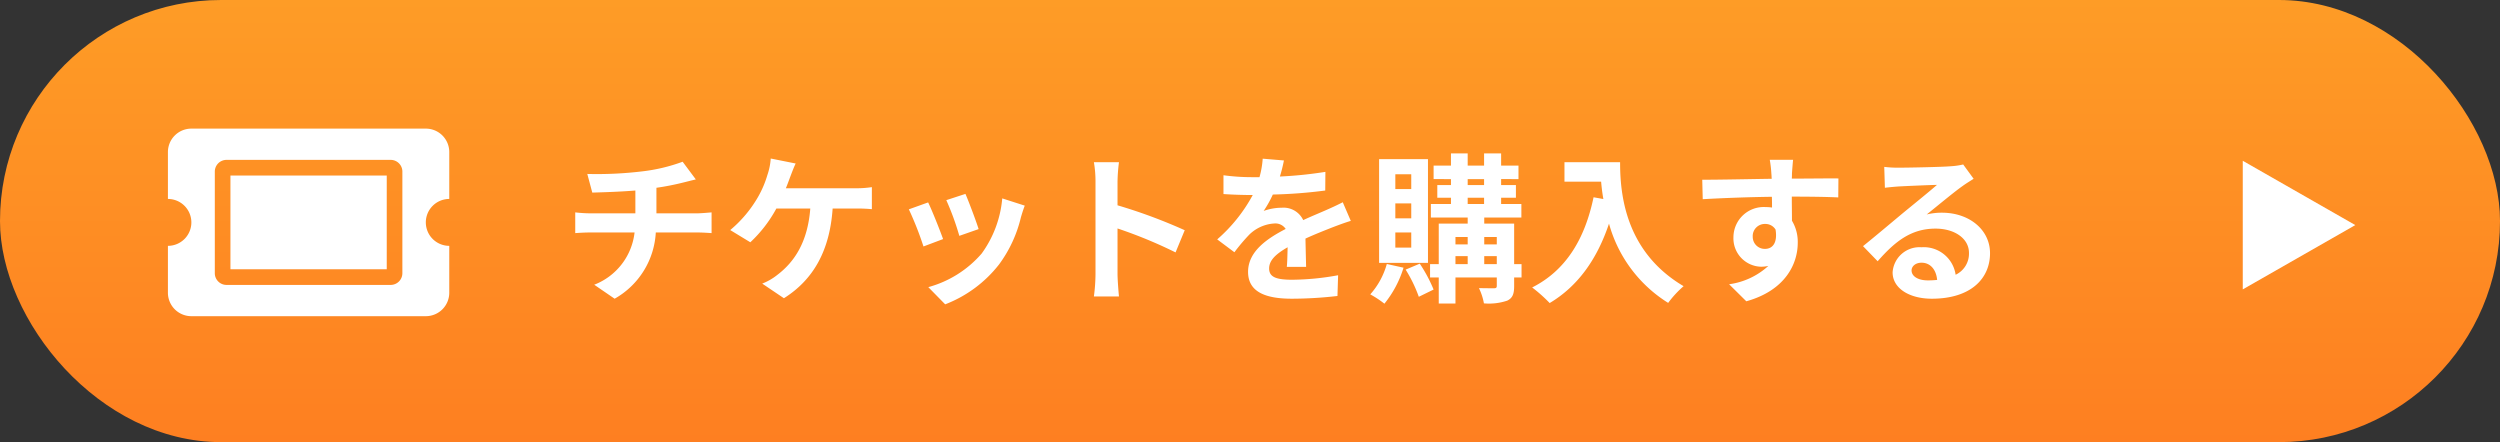 <svg xmlns="http://www.w3.org/2000/svg" xmlns:xlink="http://www.w3.org/1999/xlink" width="311" height="55" viewBox="0 0 311 55">
  <rect x="0" y="0" width="311" height="55" fill="#333333" stroke="none"/>
  <defs>
    <linearGradient id="linear-gradient" x1="0.5" x2="0.5" y2="1" gradientUnits="objectBoundingBox">
      <stop offset="0" stop-color="#fe9c26"/>
      <stop offset="1" stop-color="#fe7f21"/>
    </linearGradient>
  </defs>
  <g id="グループ_19799" data-name="グループ 19799" transform="translate(-32 -8190)">
    <rect id="長方形_25910" data-name="長方形 25910" width="311" height="55" rx="27.5" transform="translate(32 8190)" fill="url(#linear-gradient)"/>
    <path id="パス_2537" data-name="パス 2537" d="M-86.94-14.36l.62,2.32c1.34-.04,3.44-.1,5.36-.26v2.84H-86.6a17.411,17.411,0,0,1-1.84-.12V-7c.52-.04,1.26-.08,1.88-.08h5.5a7.916,7.916,0,0,1-5.02,6.5l2.54,1.74a10.078,10.078,0,0,0,5.12-8.24h5.18c.54,0,1.22.04,1.76.08V-9.58c-.44.04-1.38.12-1.82.12h-5.04v-3.18a32.287,32.287,0,0,0,3.36-.66c.34-.08.86-.22,1.54-.38l-1.64-2.2a21.678,21.678,0,0,1-5.04,1.2A47.2,47.2,0,0,1-86.94-14.36Zm25.92-1.3-3.1-.62a7.867,7.867,0,0,1-.42,2.06A12.569,12.569,0,0,1-65.7-11.5a15.315,15.315,0,0,1-3.46,4.12l2.5,1.52a16.466,16.466,0,0,0,3.24-4.2h4.22c-.32,4.18-1.98,6.64-4.08,8.24a7.193,7.193,0,0,1-1.9,1.1l2.7,1.82c3.62-2.28,5.7-5.86,6.06-11.16h2.8a20.673,20.673,0,0,1,2.08.08v-2.74a13.114,13.114,0,0,1-2.08.14h-8.62c.22-.52.4-1.04.56-1.46S-61.26-15.16-61.02-15.66Zm21.12,3.78-2.38.78a33.312,33.312,0,0,1,1.62,4.44l2.4-.84C-38.54-8.42-39.52-11.02-39.9-11.88Zm7.38,1.46-2.8-.9a13.679,13.679,0,0,1-2.56,6.86A13.457,13.457,0,0,1-44.52-.28l2.1,2.14a15.619,15.619,0,0,0,6.7-4.96A16.127,16.127,0,0,0-33-8.96C-32.88-9.36-32.76-9.78-32.52-10.42Zm-12.02-.4-2.4.86a40.4,40.4,0,0,1,1.82,4.62l2.44-.92C-43.08-7.38-44.04-9.8-44.54-10.82Zm20.82,8.9a21.967,21.967,0,0,1-.2,2.8h3.12c-.08-.82-.18-2.22-.18-2.8V-7.58A57.767,57.767,0,0,1-13.76-4.6l1.14-2.76a65.321,65.321,0,0,0-8.36-3.1v-2.96a21.744,21.744,0,0,1,.18-2.4h-3.12a13.883,13.883,0,0,1,.2,2.4ZM-.28-16.04l-2.64-.22a11.119,11.119,0,0,1-.4,2.3h-.96A26.024,26.024,0,0,1-7.8-14.2v2.34c1.1.08,2.56.12,3.38.12h.26A19.628,19.628,0,0,1-8.58-6.22l2.14,1.6a23.027,23.027,0,0,1,1.86-2.2A4.872,4.872,0,0,1-1.46-8.2a1.539,1.539,0,0,1,1.4.68C-2.34-6.34-4.74-4.74-4.74-2.18-4.74.4-2.42,1.16.72,1.16A50.031,50.031,0,0,0,6.38.82l.08-2.58A32.718,32.718,0,0,1,.78-1.2c-1.96,0-2.9-.3-2.9-1.4,0-1,.8-1.78,2.3-2.64C.16-4.36.14-3.4.08-2.8h2.4c-.02-.92-.06-2.4-.08-3.52,1.22-.56,2.36-1,3.26-1.36.68-.26,1.74-.66,2.38-.84l-1-2.32c-.74.38-1.44.7-2.22,1.04-.82.36-1.66.7-2.7,1.18A2.708,2.708,0,0,0-.54-10.16a6.777,6.777,0,0,0-2.26.4A13.964,13.964,0,0,0-1.66-11.8a59.578,59.578,0,0,0,6.52-.5l.02-2.32a50.633,50.633,0,0,1-5.66.58A19.134,19.134,0,0,0-.28-16.04Zm15.84,3.56H13.58v-1.84h1.98Zm0,3.64H13.58V-10.7h1.98Zm0,3.64H13.58V-7.08h1.98Zm2.08-11H11.56V-3.3h6.08ZM12.52-3.16A9.488,9.488,0,0,1,10.46.62a12.178,12.178,0,0,1,1.76,1.16A13.24,13.24,0,0,0,14.6-2.7Zm2.34.7A17.331,17.331,0,0,1,16.5.92l1.84-.9A18.245,18.245,0,0,0,16.62-3.2Zm9.78-.68v-1H26.2v1Zm-3.58-1h1.52v1H21.06Zm1.52-2.38v.92H21.06v-.92Zm3.62,0v.92H24.64v-.92ZM22.58-11.4h2.04v.78H22.58Zm0-2.32h2.04v.74H22.58Zm6.7,10.58h-.92V-8.18H24.64v-.76h4.62v-1.68H26.74v-.78h1.84v-1.58H26.74v-.74H28.9V-15.4H26.74v-1.52H24.62v1.52H22.58v-1.52H20.5v1.52H18.34v1.68H20.5v.74H18.8v1.58h1.7v.78H18v1.68h4.58v.76h-3.6v5.04H17.9v1.66h1.08V1.76h2.08V-1.48H26.2V-.44c0,.22-.08.3-.34.3-.24,0-1.1,0-1.88-.02a7.289,7.289,0,0,1,.62,1.9,7.149,7.149,0,0,0,2.9-.34c.66-.32.86-.82.86-1.82V-1.48h.92Zm5.34-12.68v2.42h4.56c.06.68.14,1.4.28,2.16l-1.22-.22C37.14-6.2,34.76-2.34,30.6-.24A19,19,0,0,1,32.78,1.7c3.48-2.08,5.88-5.4,7.38-9.88a16.9,16.9,0,0,0,7.36,9.86A12.8,12.8,0,0,1,49.44-.4c-7.36-4.34-7.9-11.64-7.9-15.42Zm28.44-.3h-2.9a14.513,14.513,0,0,1,.2,1.74c.02.16.02.36.04.62-2.72.04-6.36.12-8.64.12l.06,2.42c2.46-.14,5.58-.26,8.6-.3.02.44.02.9.02,1.34a5.191,5.191,0,0,0-.8-.06,3.772,3.772,0,0,0-4,3.74,3.529,3.529,0,0,0,3.44,3.68,4.276,4.276,0,0,0,.9-.1A8.987,8.987,0,0,1,55.1-.64l2.14,2.12c4.88-1.36,6.4-4.68,6.4-7.28a5.09,5.09,0,0,0-.72-2.74c0-.88-.02-1.98-.02-3,2.72,0,4.58.04,5.78.1l.02-2.36c-1.04-.02-3.78.02-5.8.02.02-.24.02-.46.02-.62C62.94-14.72,63.02-15.8,63.06-16.12ZM58.04-6.54a1.506,1.506,0,0,1,1.54-1.6,1.475,1.475,0,0,1,1.3.7c.28,1.76-.46,2.4-1.3,2.4A1.493,1.493,0,0,1,58.04-6.54ZM77.8-2.36c0-.5.48-.96,1.24-.96,1.08,0,1.82.84,1.94,2.14a10.441,10.441,0,0,1-1.16.06C78.62-1.12,77.8-1.62,77.8-2.36ZM74.4-15.24l.08,2.6c.46-.06,1.1-.12,1.64-.16,1.06-.06,3.82-.18,4.84-.2-.98.86-3.06,2.54-4.18,3.46-1.18.98-3.6,3.02-5.02,4.16L73.58-3.5c2.14-2.44,4.14-4.06,7.2-4.06,2.36,0,4.16,1.22,4.16,3.02a2.9,2.9,0,0,1-1.66,2.72,4,4,0,0,0-4.26-3.42,3.351,3.351,0,0,0-3.58,3.12c0,2,2.1,3.28,4.88,3.28,4.84,0,7.24-2.5,7.24-5.66,0-2.92-2.58-5.04-5.98-5.04a7.813,7.813,0,0,0-1.9.22c1.26-1,3.36-2.76,4.44-3.52.46-.34.94-.62,1.4-.92l-1.3-1.78a8.738,8.738,0,0,1-1.52.22c-1.14.1-5.42.18-6.48.18A13.879,13.879,0,0,1,74.4-15.24Z" transform="translate(192 8226)" fill="#fff"/>
    <path id="多角形_10" data-name="多角形 10" d="M8,0l8,14H0Z" transform="translate(325 8210) rotate(90)" fill="#fff"/>
    <path id="Icon_awesome-ticket-alt" data-name="Icon awesome-ticket-alt" d="M7.778,10.333H27.222V22H7.778Zm24.306,5.833A2.917,2.917,0,0,0,35,19.083v5.833a2.917,2.917,0,0,1-2.917,2.917H2.917A2.917,2.917,0,0,1,0,24.917V19.083a2.917,2.917,0,0,0,2.917-2.917A2.917,2.917,0,0,0,0,13.25V7.417A2.917,2.917,0,0,1,2.917,4.5H32.083A2.917,2.917,0,0,1,35,7.417V13.25A2.917,2.917,0,0,0,32.083,16.167ZM29.167,9.847a1.458,1.458,0,0,0-1.458-1.458H7.292A1.458,1.458,0,0,0,5.833,9.847V22.486a1.458,1.458,0,0,0,1.458,1.458H27.708a1.458,1.458,0,0,0,1.458-1.458Z" transform="translate(52.889 8201.5)" fill="#fff"/>
  </g>
</svg>
